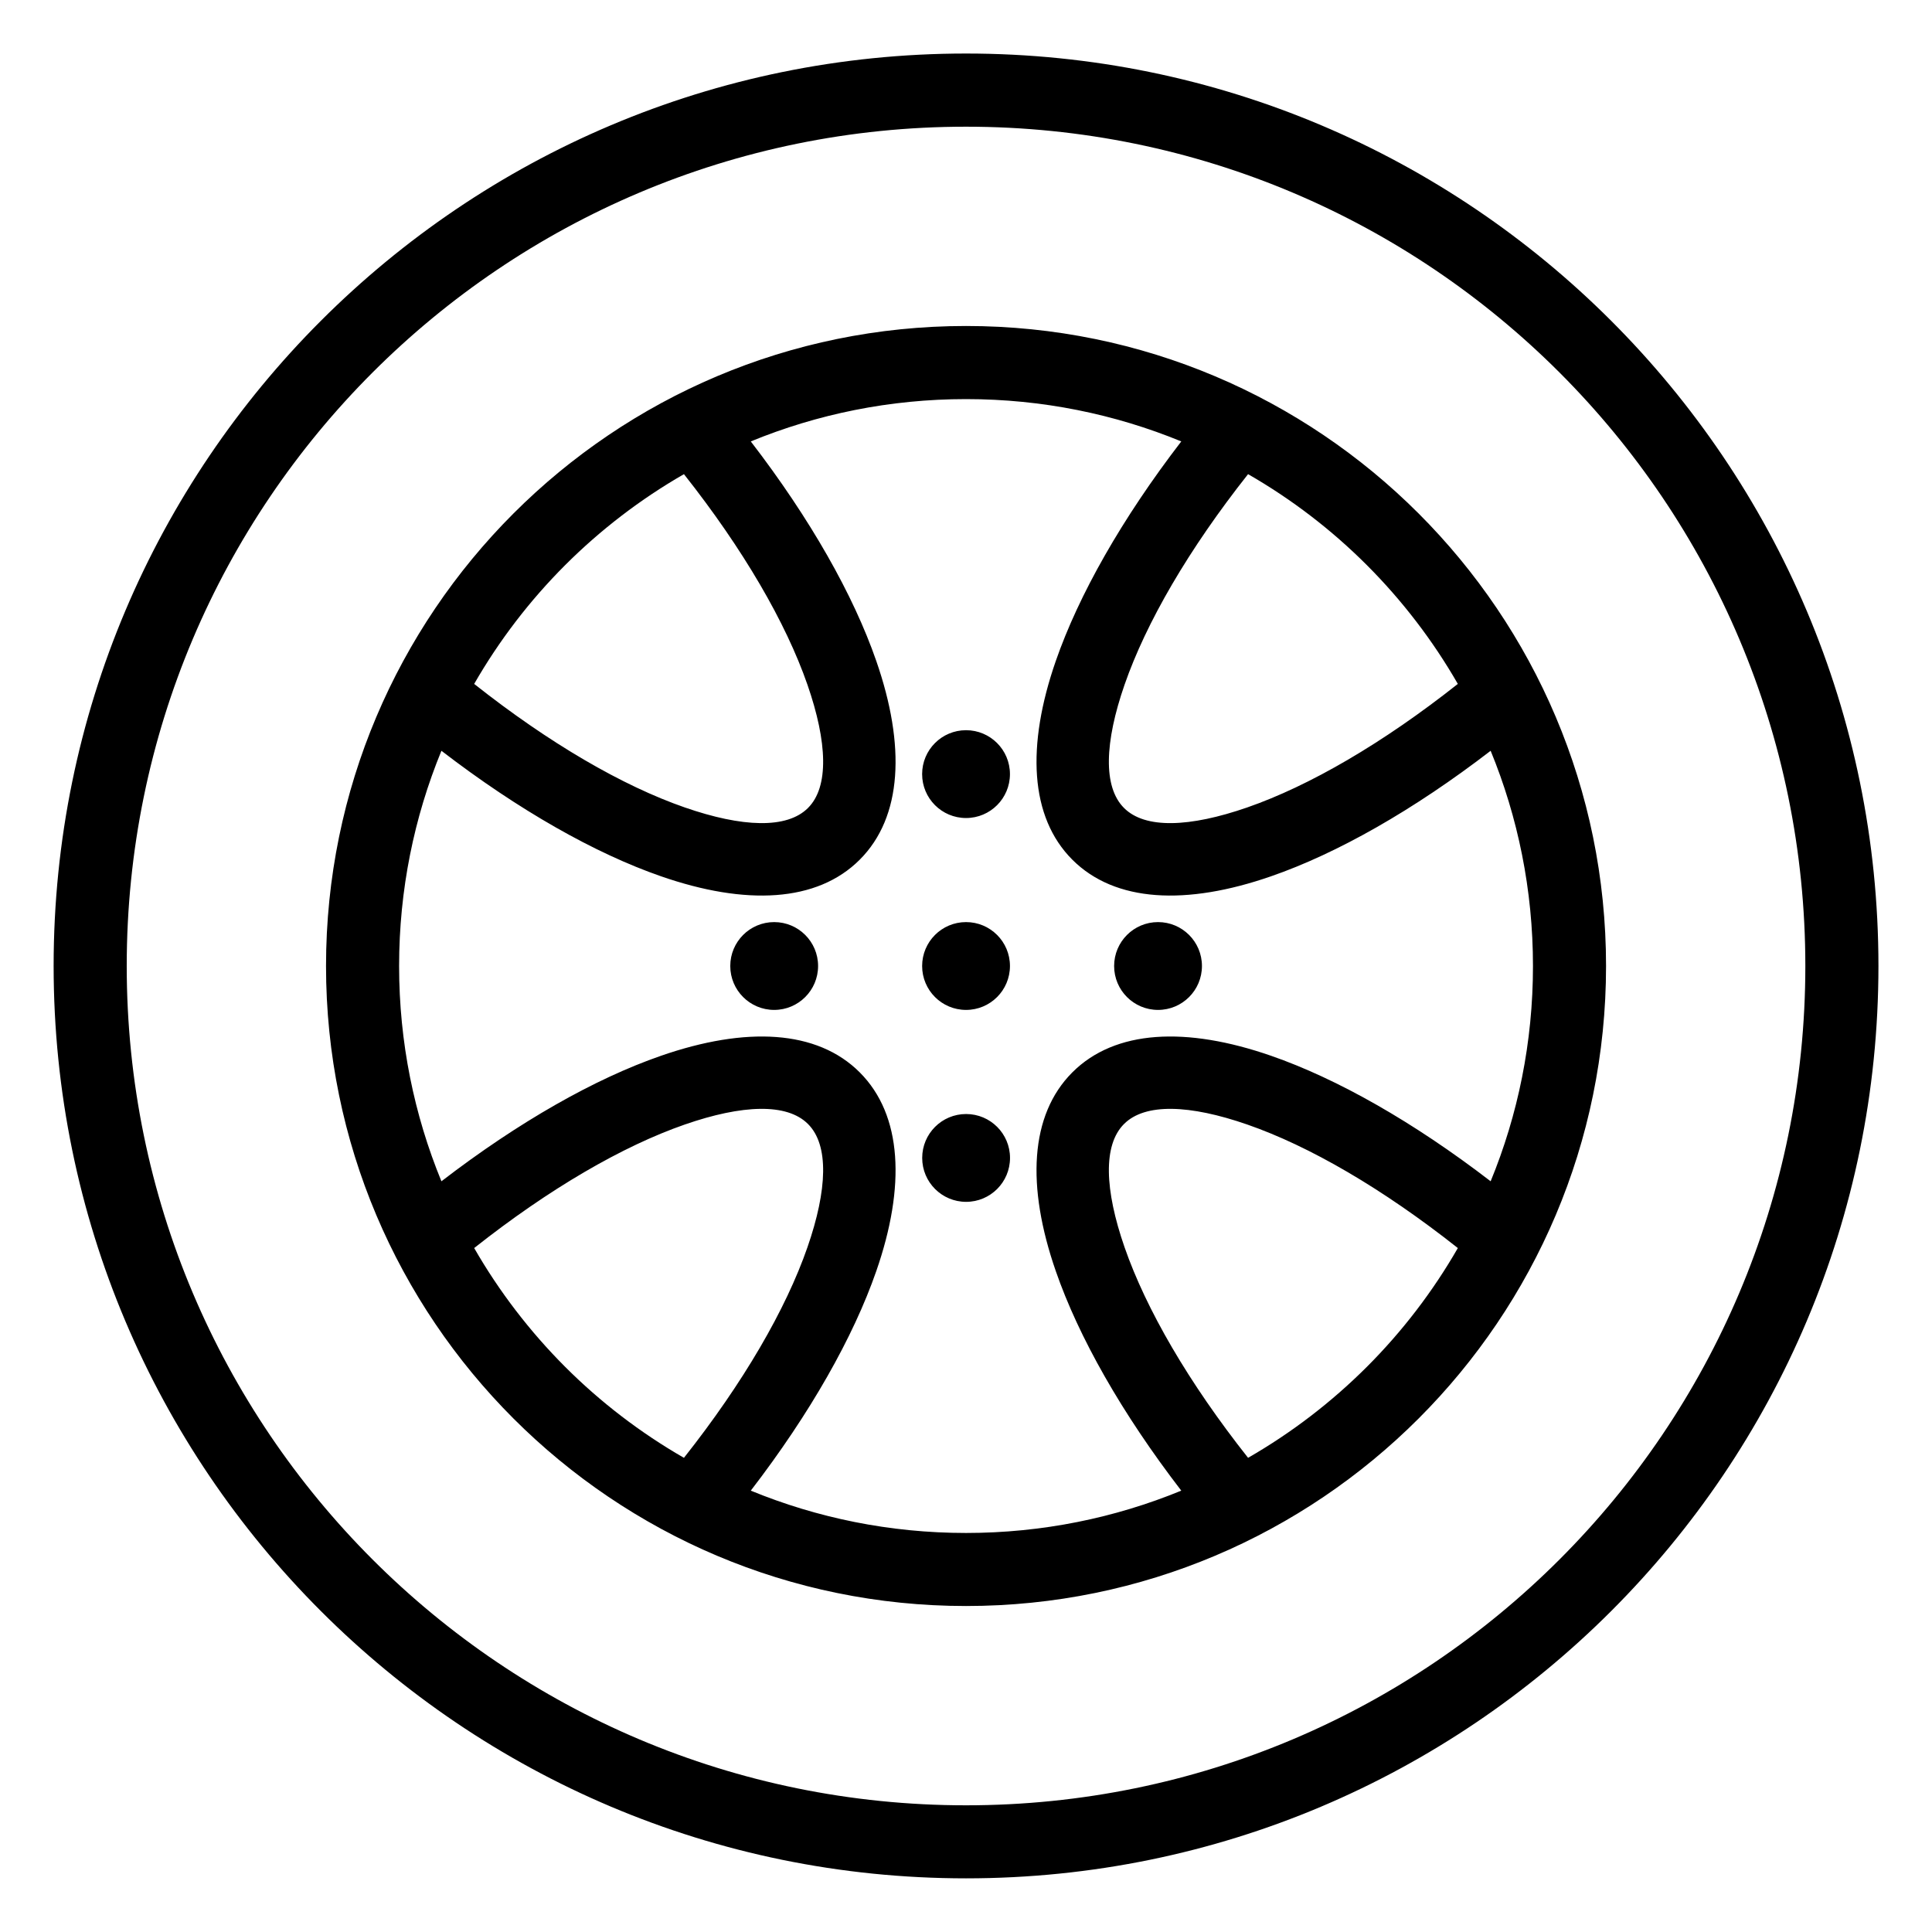 <?xml version="1.0" encoding="UTF-8"?>
<!-- Uploaded to: SVG Repo, www.svgrepo.com, Generator: SVG Repo Mixer Tools -->
<svg fill="#000000" width="800px" height="800px" version="1.1" viewBox="144 144 512 512" xmlns="http://www.w3.org/2000/svg">
 <path d="m400.01 337.51c6.422 0 11.637 5.199 11.637 11.637 0 6.422-5.199 11.637-11.637 11.637-6.422 0-11.637-5.199-11.637-11.637 0-6.422 5.199-11.637 11.637-11.637zm0-107.12c46.824 0 89.234 18.984 119.93 49.68 30.699 30.699 49.68 73.094 49.68 119.93 0 46.824-18.984 89.234-49.68 119.93-30.699 30.699-73.094 49.68-119.93 49.68-46.824 0-89.234-18.984-119.93-49.68-30.699-30.699-49.68-73.094-49.68-119.93 0-46.824 18.984-89.234 49.68-119.93 30.699-30.699 73.094-49.68 119.93-49.68zm-57.043 30.59c15.75 20.48 27.207 40.703 33.266 58.207 7.785 22.43 6.922 41.324-4.398 52.645-11.32 11.32-30.215 12.184-52.645 4.398-17.504-6.074-37.727-17.52-58.207-33.266-7.227 17.594-11.215 36.848-11.215 57.043 0 20.191 3.988 39.449 11.215 57.043 20.48-15.75 40.703-27.207 58.207-33.266 22.43-7.785 41.324-6.922 52.645 4.398 11.32 11.32 12.184 30.215 4.398 52.645-6.074 17.504-17.52 37.727-33.266 58.207 17.594 7.227 36.848 11.215 57.043 11.215 20.191 0 39.449-3.988 57.043-11.215-15.75-20.48-27.207-40.703-33.266-58.207-7.785-22.43-6.922-41.324 4.398-52.645 11.32-11.32 30.215-12.184 52.645-4.398 17.504 6.074 37.727 17.52 58.207 33.266 7.227-17.594 11.215-36.848 11.215-57.043 0-20.191-3.988-39.449-11.215-57.043-20.48 15.75-40.703 27.207-58.207 33.266-22.43 7.785-41.324 6.922-52.645-4.398-11.32-11.32-12.184-30.215-4.398-52.645 6.074-17.504 17.52-37.727 33.266-58.207-17.594-7.227-36.848-11.215-57.043-11.215-20.191 0-39.449 3.988-57.043 11.215zm-73.305 64.266c19.891 15.734 39.344 27.023 55.816 32.738 15.25 5.289 27.07 5.727 32.648 0.137 5.594-5.578 5.152-17.398-0.137-32.648-5.715-16.461-17.004-35.926-32.738-55.816-11.547 6.637-22.129 14.766-31.484 24.109-9.355 9.355-17.473 19.938-24.109 31.484zm55.59 205.09c15.734-19.891 27.023-39.344 32.738-55.816 5.289-15.25 5.727-27.07 0.137-32.648-5.578-5.594-17.398-5.152-32.648 0.137-16.461 5.715-35.926 17.004-55.816 32.738 6.637 11.547 14.766 22.129 24.109 31.484 9.355 9.355 19.938 17.473 31.484 24.109zm205.09-55.59c-19.891-15.734-39.344-27.023-55.816-32.738-15.25-5.289-27.07-5.727-32.648-0.137-5.594 5.578-5.152 17.398 0.137 32.648 5.715 16.461 17.004 35.926 32.738 55.816 11.547-6.637 22.129-14.766 31.484-24.109 9.355-9.355 17.473-19.938 24.109-31.484zm-55.59-205.09c-15.734 19.891-27.023 39.344-32.738 55.816-5.289 15.25-5.727 27.07-0.137 32.648 5.578 5.594 17.398 5.152 32.648-0.137 16.461-5.715 35.926-17.004 55.816-32.738-6.637-11.547-14.766-22.129-24.109-31.484-9.355-9.355-19.938-17.473-31.484-24.109zm-74.742-111.47c66.777 0 127.22 27.07 170.97 70.828 43.758 43.758 70.828 104.2 70.828 170.97 0 66.777-27.07 127.22-70.828 170.97-43.758 43.758-104.2 70.828-170.97 70.828-66.777 0-127.22-27.07-170.97-70.828-43.758-43.758-70.828-104.2-70.828-170.97 0-66.777 27.07-127.22 70.828-170.97 43.758-43.758 104.2-70.828 170.97-70.828zm157.28 84.535c-40.25-40.25-95.855-65.145-157.28-65.145-61.426 0-117.03 24.895-157.28 65.145s-65.145 95.855-65.145 157.28c0 61.426 24.895 117.03 65.145 157.28s95.855 65.145 157.28 65.145c61.426 0 117.03-24.895 157.28-65.145s65.145-95.855 65.145-157.28c0-61.426-24.895-117.03-65.145-157.28zm-145.64 157.28c0 6.422-5.199 11.637-11.637 11.637-6.422 0-11.637-5.199-11.637-11.637 0-6.422 5.199-11.637 11.637-11.637 6.422 0 11.637 5.199 11.637 11.637zm-74.121 0c0-6.422 5.199-11.637 11.637-11.637 6.422 0 11.637 5.199 11.637 11.637 0 6.422-5.199 11.637-11.637 11.637-6.422 0-11.637-5.199-11.637-11.637zm62.5 62.5c-6.422 0-11.637-5.199-11.637-11.637 0-6.422 5.199-11.637 11.637-11.637 6.422 0 11.637 5.199 11.637 11.637 0 6.422-5.199 11.637-11.637 11.637zm62.5-62.5c0 6.422-5.199 11.637-11.637 11.637-6.422 0-11.637-5.199-11.637-11.637 0-6.422 5.199-11.637 11.637-11.637 6.422 0 11.637 5.199 11.637 11.637z" fill-rule="evenodd"/>
</svg>